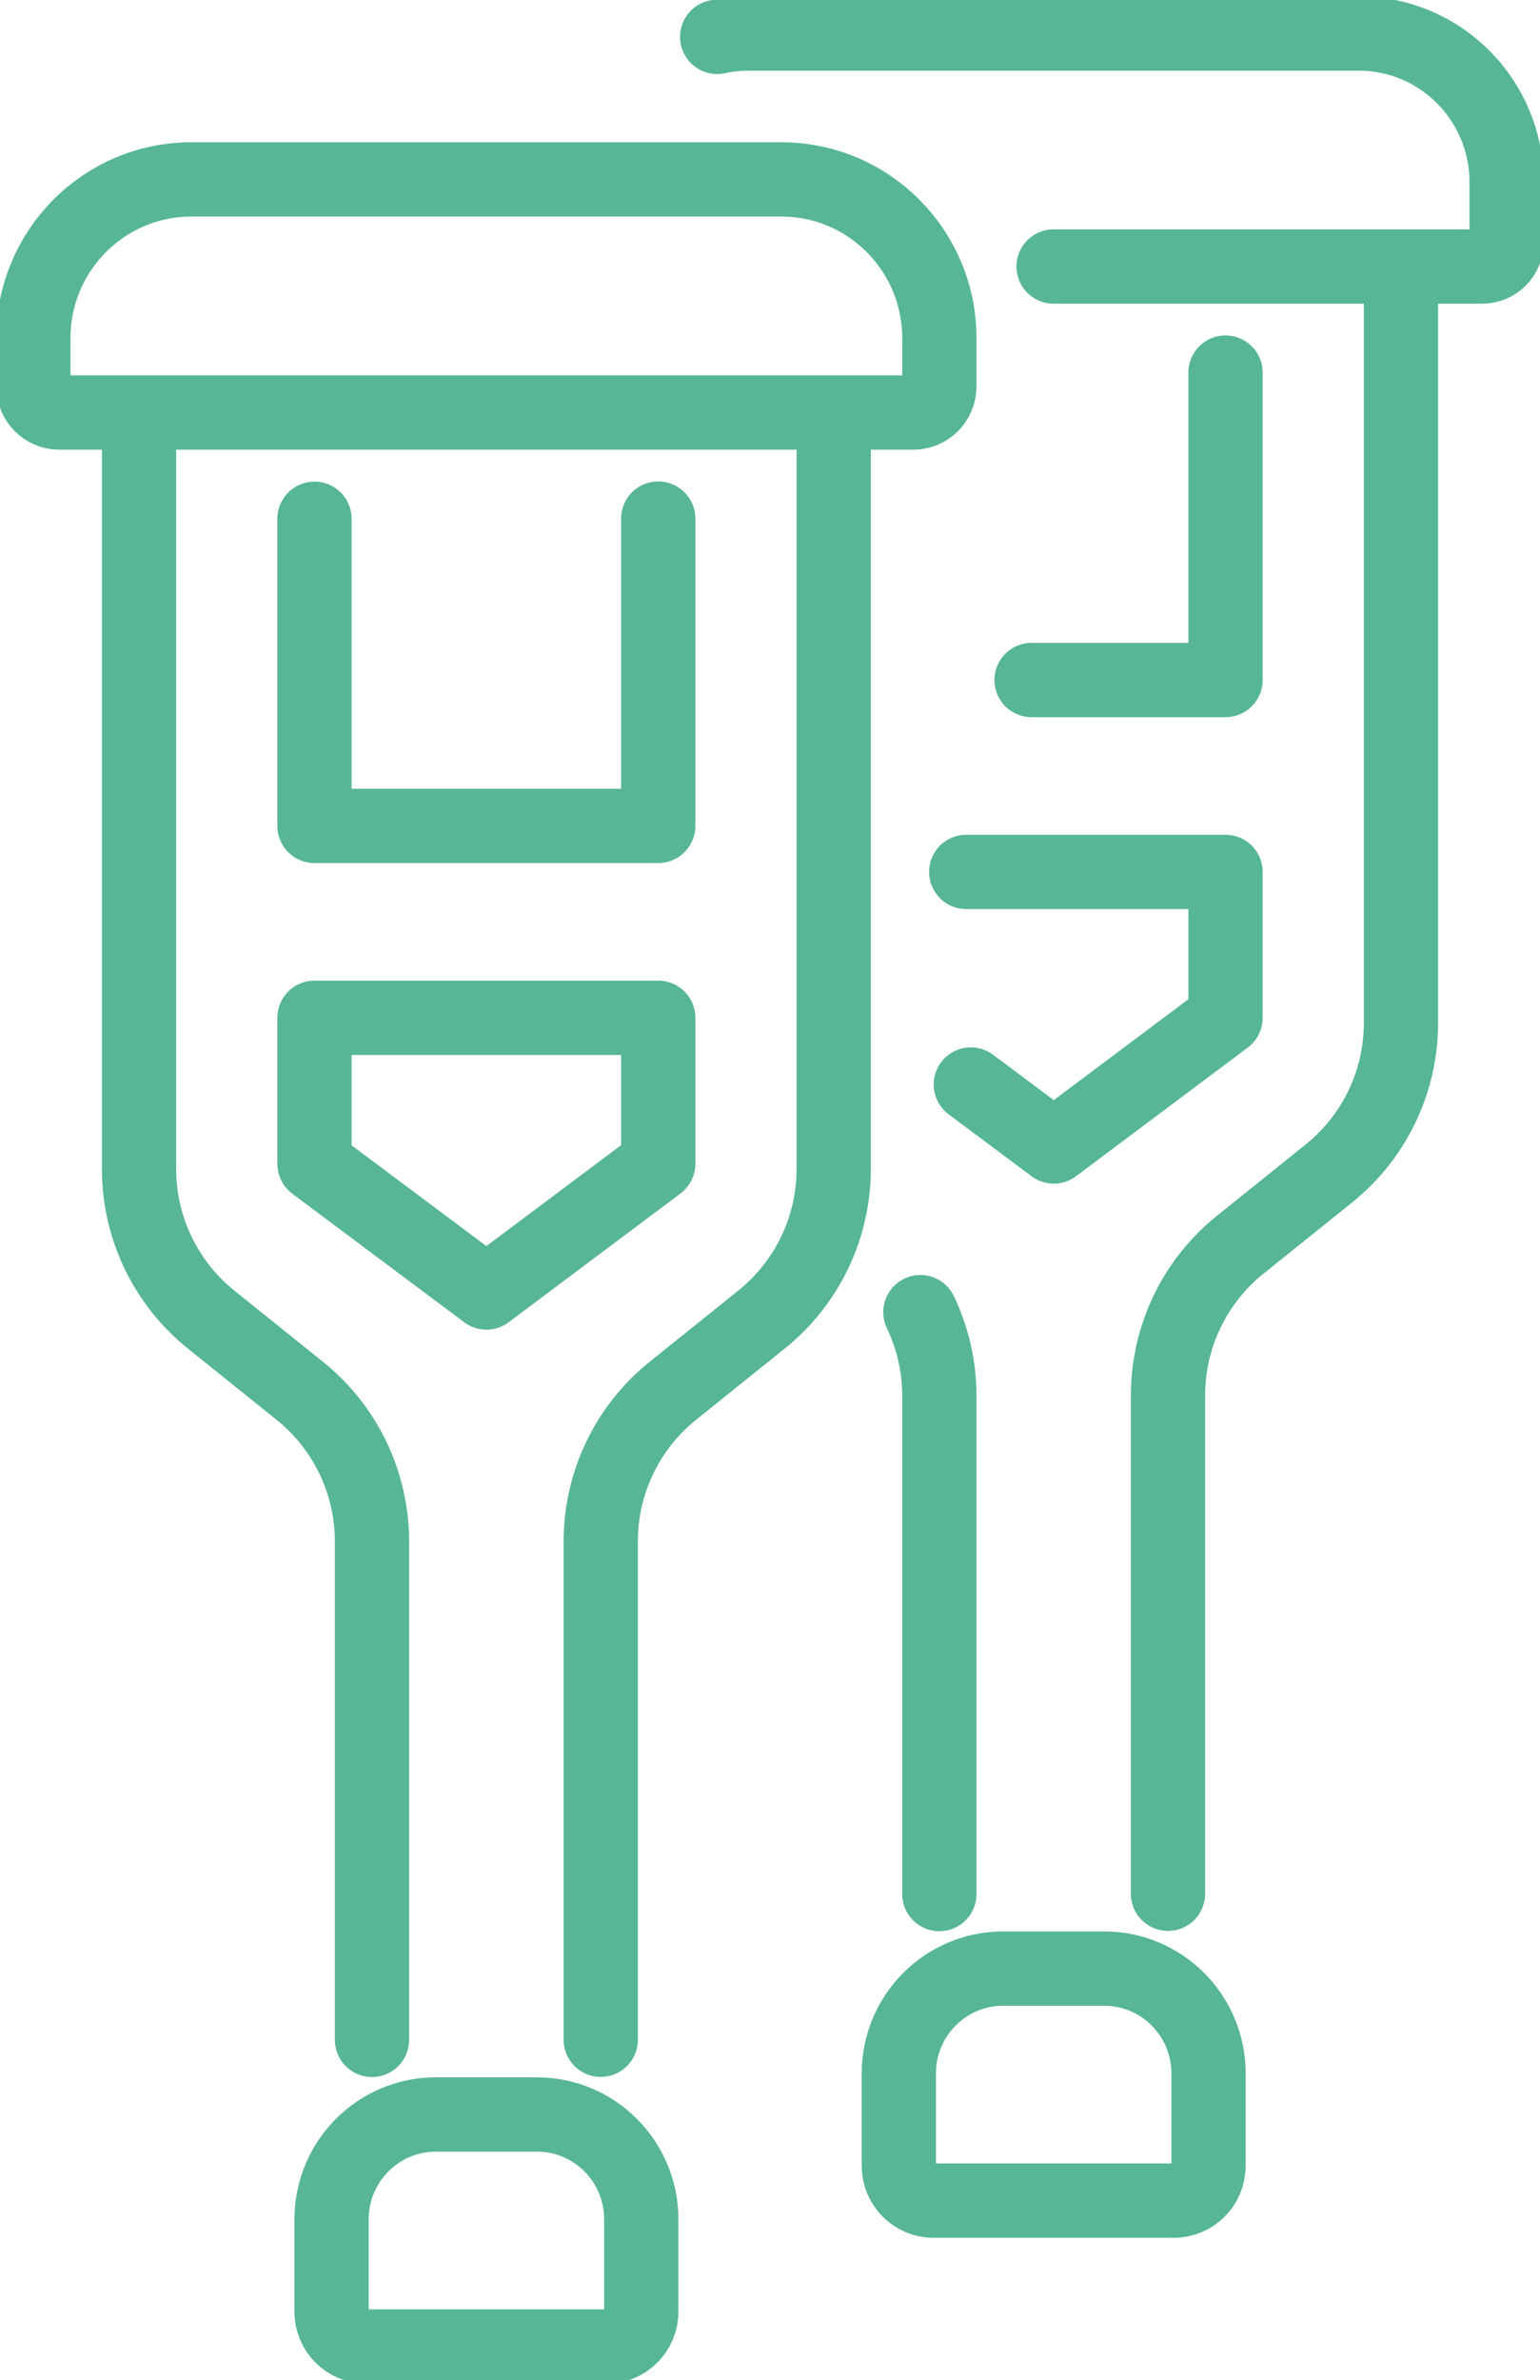<svg width="90" height="139" viewBox="0 0 90 139" fill="none" xmlns="http://www.w3.org/2000/svg">
<g clip-path="url(#clip0_2183_60)">
<path d="M25.468 123.49H31.38C34.746 123.49 37.477 126.231 37.477 129.611V135.01C37.477 136.129 36.568 137.041 35.454 137.041H21.399C20.285 137.041 19.377 136.129 19.377 135.01V129.611C19.377 126.231 22.107 123.49 25.473 123.49H25.468Z" stroke="#57B693" stroke-width="4.339" stroke-linecap="round" stroke-linejoin="round"/>
<path d="M11.179 10.479H45.669C50.762 10.479 54.897 14.631 54.897 19.745V22.571C54.897 23.41 54.217 24.093 53.381 24.093H3.466C2.63 24.093 1.95 23.41 1.95 22.571V19.745C1.95 14.631 6.085 10.479 11.179 10.479Z" stroke="#57B693" stroke-width="4.339" stroke-linecap="round" stroke-linejoin="round"/>
<path d="M8.125 24.602V68.272C8.125 71.69 9.674 74.924 12.332 77.062L17.532 81.236C20.19 83.373 21.739 86.607 21.739 90.025V119.131" stroke="#57B693" stroke-width="4.339" stroke-linecap="round" stroke-linejoin="round"/>
<path d="M48.723 24.596V68.266C48.723 71.685 47.173 74.919 44.515 77.056L39.316 81.23C36.658 83.368 35.108 86.602 35.108 90.02V119.126" stroke="#57B693" stroke-width="4.339" stroke-linecap="round" stroke-linejoin="round"/>
<path d="M18.379 30.297V48.235H38.469V30.286" stroke="#57B693" stroke-width="4.339" stroke-linecap="round" stroke-linejoin="round"/>
<path d="M18.379 59.442V67.975L28.427 75.484L38.469 67.964V59.442H18.379Z" stroke="#57B693" stroke-width="4.339" stroke-linecap="round" stroke-linejoin="round"/>
<path d="M58.62 114.969H64.532C67.898 114.969 70.629 117.711 70.629 121.09V126.49C70.629 127.609 69.721 128.521 68.606 128.521H54.552C53.437 128.521 52.529 127.609 52.529 126.49V121.09C52.529 117.711 55.26 114.969 58.625 114.969H58.62Z" stroke="#57B693" stroke-width="4.339" stroke-linecap="round" stroke-linejoin="round"/>
<path d="M41.913 2.154C42.503 2.026 43.116 1.958 43.752 1.958H79.406C84.182 1.958 88.049 5.847 88.049 10.637V14.139C88.049 14.928 87.414 15.566 86.628 15.566H61.573" stroke="#57B693" stroke-width="4.339" stroke-linecap="round" stroke-linejoin="round"/>
<path d="M53.788 76.631C54.507 78.136 54.897 79.798 54.897 81.51V110.616" stroke="#57B693" stroke-width="4.339" stroke-linecap="round" stroke-linejoin="round"/>
<path d="M81.875 16.069V59.739C81.875 63.158 80.326 66.392 77.667 68.529L72.468 72.703C69.81 74.841 68.26 78.075 68.26 81.493V110.599" stroke="#57B693" stroke-width="4.339" stroke-linecap="round" stroke-linejoin="round"/>
<path d="M60.286 39.715H71.621V21.76" stroke="#57B693" stroke-width="4.339" stroke-linecap="round" stroke-linejoin="round"/>
<path d="M56.736 63.337L61.584 66.957L71.621 59.443V50.922H56.469" stroke="#57B693" stroke-width="4.339" stroke-linecap="round" stroke-linejoin="round"/>
</g>
<defs>
<clipPath id="clip0_2183_60">
<rect width="90" height="139" fill="white"/>
</clipPath>
</defs>
</svg>
